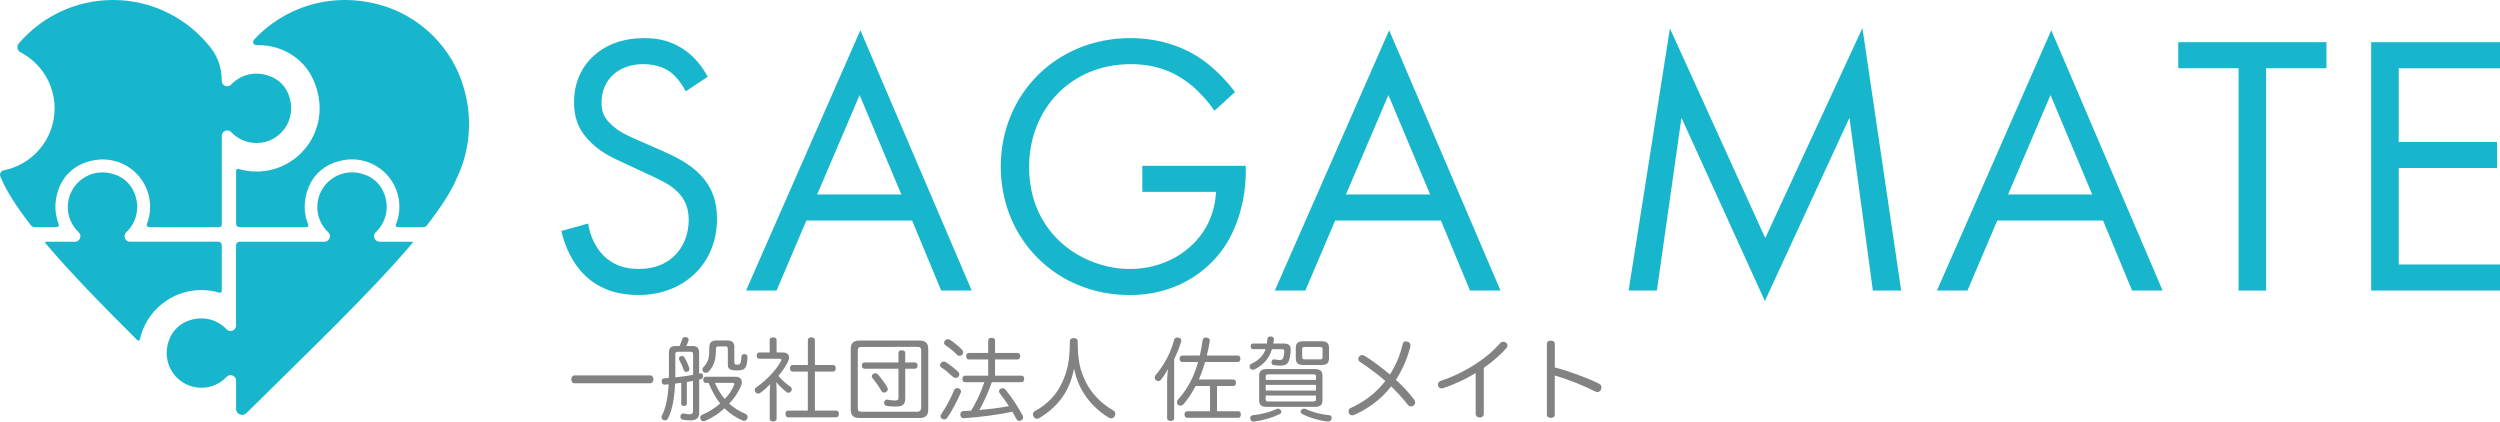 <?xml version="1.0" encoding="utf-8"?>
<!-- Generator: Adobe Illustrator 27.9.5, SVG Export Plug-In . SVG Version: 9.03 Build 54986)  -->
<svg version="1.1" id="レイヤー_1" xmlns="http://www.w3.org/2000/svg" xmlns:xlink="http://www.w3.org/1999/xlink" x="0px"
	 y="0px" viewBox="0 0 730.39 123.17" style="enable-background:new 0 0 730.39 123.17;" xml:space="preserve">
<style type="text/css">
	.st0{fill:#18B6CD;}
	.st1{fill:#828282;}
</style>
<g>
	<g>
		<path class="st0" d="M200.34,26.68c-0.98-1.96-2.61-4.13-4.24-5.44c-1.41-1.09-4.03-2.5-8.16-2.5c-7.18,0-12.19,4.46-12.19,11.21
			c0,2.83,0.76,4.46,2.72,6.31c2.18,2.18,4.9,3.37,7.62,4.57l6.96,3.05c4.24,1.85,8.16,3.81,11.21,6.85
			c3.7,3.7,5.22,7.94,5.22,13.16c0,13.38-9.9,22.3-22.95,22.3c-4.79,0-10.77-0.98-15.78-5.87c-3.59-3.48-5.77-8.49-6.74-12.84
			l7.83-2.18c0.54,3.81,2.28,7.07,4.35,9.25c3.15,3.15,6.75,4.03,10.44,4.03c9.9,0,14.58-7.07,14.58-14.36
			c0-3.26-0.98-6.09-3.59-8.49c-2.07-1.96-4.9-3.26-8.7-5l-6.53-3.05c-2.83-1.31-6.42-2.83-9.68-5.98c-3.15-3.05-5-6.42-5-11.86
			c0-11.21,8.6-18.71,20.34-18.71c4.46,0,8.05,0.87,11.64,3.26c2.94,1.96,5.44,4.9,7.07,8.05L200.34,26.68z"/>
		<path class="st0" d="M266.48,64.43h-30.9l-8.7,20.45h-8.92l33.4-76.05l32.53,76.05h-8.92L266.48,64.43z M263.33,56.82
			l-12.19-29.05l-12.4,29.05H263.33z"/>
		<path class="st0" d="M333.72,48.44h30.24v1.74c0,8.05-2.39,16.75-6.96,22.96c-2.18,2.94-10.34,13.05-26.98,13.05
			c-21.54,0-37.64-16.43-37.64-37.53c0-21.11,16.21-37.53,37.86-37.53c6.96,0,15.12,1.74,22.19,7.18c3.26,2.5,6.31,5.77,8.38,8.59
			l-5.98,5.44c-2.07-2.94-4.46-5.55-6.85-7.51c-3.48-2.83-8.92-6.09-17.62-6.09c-17.52,0-29.7,13.16-29.7,30.03
			c0,19.8,15.78,29.81,29.48,29.81c9.68,0,18.06-4.9,22.19-12.19c1.31-2.28,2.72-5.77,2.94-10.34h-21.54V48.44z"/>
		<path class="st0" d="M420.97,64.43h-30.9l-8.7,20.45h-8.92l33.4-76.05l32.53,76.05h-8.92L420.97,64.43z M417.82,56.82
			l-12.19-29.05l-12.4,29.05H417.82z"/>
		<path class="st0" d="M475.81,84.89L487.88,8.3l27.85,61.25l28.39-61.36l11.32,76.7h-8.27l-6.85-50.48l-24.7,53.53l-24.37-53.53
			l-7.18,50.48H475.81z"/>
		<path class="st0" d="M614.41,64.43h-30.9l-8.7,20.45h-8.92l33.4-76.05l32.53,76.05h-8.92L614.41,64.43z M611.26,56.82
			l-12.19-29.05l-12.4,29.05H611.26z"/>
		<path class="st0" d="M662.06,19.94v64.95h-8.05V19.94h-17.62v-7.62h43.3v7.62H662.06z"/>
		<path class="st0" d="M730.39,19.94H700.8v21.54h28.72v7.61H700.8v28.18h29.59v7.62h-37.64V12.32h37.64V19.94z"/>
	</g>
	<g>
		<path class="st0" d="M38,70.62c-0.89,0-1.61-0.72-1.61-1.61c0-0.42,0.17-0.8,0.44-1.09c2.92-2.71,4.25-7.12,2.39-11.65
			c-0.96-2.34-2.87-4.2-5.22-5.12c-7.29-2.86-14.2,2.44-14.2,9.35c0,2.94,1.25,5.58,3.25,7.43c0.27,0.29,0.44,0.67,0.44,1.09
			c0,0.89-0.72,1.61-1.61,1.61h-8.5c-0.18,0-0.28,0.21-0.17,0.35c7.3,8.63,16.75,18.31,26.91,28.4c0.25,0.25,0.66,0.12,0.74-0.22
			c1.84-8.25,9.18-14.42,17.98-14.42c1.82,0,3.56,0.27,5.22,0.77c0.36,0.11,0.73-0.15,0.73-0.53V71.6c0-0.54-0.44-0.99-0.99-0.99H38
			z M29.93,70.62L29.93,70.62L29.93,70.62L29.93,70.62L29.93,70.62L29.93,70.62L29.93,70.62z"/>
		<path class="st0" d="M110.97,70.62c-0.78,0-1.5-0.53-1.65-1.3c-0.11-0.55,0.07-1.05,0.41-1.41c2.92-2.71,4.25-7.12,2.39-11.65
			c-0.96-2.34-2.87-4.2-5.22-5.12c-7.29-2.86-14.2,2.44-14.2,9.35c0,2.94,1.25,5.58,3.25,7.43c0.27,0.29,0.44,0.67,0.44,1.09
			c0,0.89-0.72,1.61-1.61,1.61H70.03c-0.59,0-1.07,0.48-1.07,1.07V95.1c-0.01,0.89-0.72,1.6-1.61,1.6c-0.43,0-0.81-0.17-1.1-0.44
			c-2.71-2.92-7.11-4.24-11.65-2.39c-2.34,0.96-4.2,2.87-5.12,5.22c-2.86,7.29,2.44,14.2,9.35,14.2c2.94,0,5.58-1.25,7.43-3.24
			c0.29-0.27,0.67-0.44,1.1-0.44c0.89,0,1.61,0.72,1.61,1.6l0,8.22c0,1.58,1.9,2.37,3.02,1.26c17.69-17.51,36.19-35.13,48.56-49.74
			c0.11-0.13,0.01-0.33-0.16-0.33L110.97,70.62z M102.84,70.62L102.84,70.62L102.84,70.62L102.84,70.62L102.84,70.62L102.84,70.62
			L102.84,70.62z M68.97,103.16C68.97,103.16,68.97,103.16,68.97,103.16C68.97,103.16,68.97,103.16,68.97,103.16L68.97,103.16
			L68.97,103.16L68.97,103.16L68.97,103.16z"/>
		<path class="st0" d="M135.62,26.04c-3.33-12.07-12.95-21.57-25.06-24.75C96.24-2.47,82.82,2.31,74.19,11.61
			c-0.56,0.61-0.12,1.58,0.7,1.58l0.66,0c6.78-0.01,13.13,3.8,15.93,9.98c6.19,13.66-3.64,26.95-16.56,26.95
			c-1.81,0-3.56-0.27-5.21-0.76c-0.37-0.11-0.74,0.15-0.74,0.54V65.4c0,0.52,0.42,0.95,0.95,0.95h15.53l4.18,0
			c0.34,0,0.56-0.35,0.43-0.66c-1.36-3.29-1.49-7.21,0.19-11.21c1.27-3.02,3.72-5.45,6.74-6.7c10.06-4.18,19.69,3.1,19.69,12.63
			c0,1.86-0.37,3.63-1.03,5.25c-0.14,0.33,0.09,0.69,0.45,0.69l4.47,0l3.15,0c0.38,0,0.74-0.18,0.98-0.48
			c4.11-5.28,7.22-10.06,8.92-14.18l0,0C137.13,44.18,138.17,35.29,135.62,26.04z"/>
		<path class="st0" d="M79.61,22.58c-4.68-2.14-9.28-0.85-12.09,2.14c-0.29,0.3-0.69,0.48-1.14,0.48c-0.86,0-1.56-0.67-1.6-1.52
			v-0.29c0-3.41-1.11-6.75-3.21-9.44C54.93,5.46,44.61,0,33,0C21.99,0,12.15,4.93,5.5,12.68c-0.72,0.84-0.45,2.11,0.53,2.62
			c5.89,3.08,9.92,9.24,9.92,16.35c0,8.96-6.38,16.42-14.84,18.11c-0.87,0.17-1.34,1.11-0.97,1.91l0.01,0.02l0,0
			c1.69,4.09,4.76,8.83,8.82,14.06c0.3,0.38,0.76,0.61,1.24,0.61h2.08h0.1l4.15,0c0.45,0,0.78-0.45,0.61-0.87
			c-1.28-3.25-1.38-7.09,0.27-11c1.27-3.02,3.72-5.45,6.74-6.7c10.06-4.18,19.69,3.1,19.69,12.63c0,1.77-0.33,3.47-0.94,5.03
			c-0.17,0.44,0.18,0.92,0.65,0.92l3.85,0l0.14-0.13c-0.01,0.04-0.03,0.09-0.04,0.13h16.53c0.42,0,0.76-0.34,0.76-0.76V39.63
			c0.05-0.85,0.74-1.52,1.6-1.52c0.45,0,0.85,0.19,1.14,0.48c1.85,1.97,4.47,3.2,7.39,3.2c7.12,0,12.53-7.35,9.06-14.88
			C83.09,25,81.52,23.45,79.61,22.58z M64.78,31.67v-0.02v-0.02l0,0c0,0.01,0,0.02,0,0.02C64.78,31.66,64.78,31.67,64.78,31.67
			L64.78,31.67z"/>
	</g>
	<g>
		<path class="st1" d="M167.78,111.98c-0.56,0-0.87-0.61-0.87-1.16c0-0.58,0.32-1.14,0.87-1.14h22.25c0.56,0,0.87,0.56,0.87,1.14
			c0,0.56-0.32,1.16-0.87,1.16H167.78z"/>
		<path class="st1" d="M204.29,109.15c0.05-0.03,0.13-0.03,0.19-0.05c0.11-0.03,0.18-0.03,0.26-0.03c0.4,0,0.61,0.26,0.66,0.71
			c0,0.05,0,0.11,0,0.16c0,0.37-0.16,0.71-0.56,0.82c-0.19,0.05-0.37,0.08-0.56,0.13v9.68c0,1.59-0.9,2.25-2.57,2.25
			c-0.71,0-1.64-0.08-2.2-0.19c-0.42-0.08-0.74-0.42-0.74-0.87c0-0.08,0-0.16,0.03-0.24c0.11-0.5,0.42-0.74,0.79-0.74
			c0.08,0,0.16,0,0.24,0.03c0.45,0.11,1.06,0.21,1.61,0.21c0.82,0,1.03-0.24,1.03-1.03v-8.71c-0.58,0.11-1.19,0.21-1.8,0.32v6.32
			c0,0.45-0.32,0.69-0.82,0.69c-0.48,0-0.82-0.24-0.82-0.69v-6.09c-0.61,0.08-1.19,0.16-1.8,0.24c-0.18,4.13-0.79,7.67-2.06,10.16
			c-0.21,0.4-0.5,0.58-0.85,0.58c-0.19,0-0.34-0.05-0.53-0.13c-0.37-0.18-0.53-0.45-0.53-0.77c0-0.16,0.05-0.37,0.16-0.56
			c1.08-2.12,1.72-5.16,1.93-9.08c-0.37,0.03-0.74,0.08-1.11,0.11c-0.03,0-0.08,0-0.11,0c-0.48,0-0.77-0.32-0.82-0.9
			c0-0.05,0-0.08,0-0.13c0-0.56,0.32-0.79,0.79-0.82c0.42-0.03,0.87-0.05,1.3-0.11c0.03-0.45,0.03-0.93,0.03-1.4v-5.93
			c0-1.46,0.63-2.01,2.06-2.01h1.06c0.32-0.69,0.63-1.48,0.77-2.04c0.11-0.34,0.4-0.56,0.82-0.56c0.11,0,0.21,0,0.34,0.03
			c0.48,0.11,0.71,0.34,0.71,0.69c0,0.05,0,0.13-0.03,0.19c-0.13,0.53-0.4,1.19-0.63,1.69h1.72c1.43,0,2.01,0.56,2.01,2.01V109.15z
			 M202.49,103.48c0-0.56-0.24-0.71-0.77-0.71h-3.65c-0.5,0-0.77,0.16-0.77,0.71v6.77c1.75-0.18,3.47-0.42,5.19-0.74V103.48z
			 M199.24,104.01c0.29,0,0.56,0.11,0.69,0.37c0.56,0.9,1.11,2.14,1.43,3.12c0.03,0.13,0.05,0.26,0.05,0.37
			c0,0.37-0.19,0.61-0.53,0.71c-0.11,0.05-0.24,0.08-0.37,0.08c-0.32,0-0.63-0.19-0.77-0.61c-0.26-0.82-0.77-1.96-1.3-2.94
			c-0.05-0.11-0.08-0.21-0.08-0.32c0-0.34,0.24-0.61,0.48-0.71C198.97,104.04,199.11,104.01,199.24,104.01z M206.2,111.87
			c-0.5,0-0.74-0.4-0.74-0.9s0.24-0.9,0.74-0.9h8.73c1.16,0,1.8,0.66,1.8,1.61c0,0.29-0.08,0.64-0.21,1.01
			c-0.71,1.77-1.93,3.6-3.49,5.24c1.32,1.19,2.88,2.17,4.84,3.02c0.34,0.16,0.56,0.48,0.56,0.85c0,0.19-0.05,0.37-0.13,0.58
			c-0.16,0.32-0.5,0.56-0.9,0.56c-0.19,0-0.34-0.03-0.53-0.11c-1.96-0.87-3.68-2.04-5.21-3.55c-1.67,1.54-3.6,2.8-5.58,3.65
			c-0.18,0.08-0.37,0.13-0.56,0.13c-0.32,0-0.61-0.13-0.79-0.48c-0.11-0.19-0.16-0.4-0.16-0.58c0-0.34,0.21-0.66,0.61-0.85
			c1.88-0.77,3.68-1.93,5.21-3.28c-1.43-1.83-2.51-3.84-3.36-6.01H206.2z M212.63,101.87c0-0.5-0.26-0.66-0.71-0.66h-2.04
			c-0.45,0-0.71,0.16-0.71,0.66c0,3.31-0.56,5-2.14,6.69c-0.24,0.24-0.5,0.37-0.79,0.37c-0.24,0-0.5-0.11-0.71-0.29
			c-0.21-0.16-0.32-0.42-0.32-0.71c0-0.21,0.08-0.45,0.26-0.63c1.54-1.54,1.77-2.83,1.77-5.87c0-1.4,0.71-1.96,2.09-1.96h3.12
			c1.4,0,2.09,0.58,2.09,1.93v4.45c0,0.56,0.21,0.69,0.9,0.69c0.56,0,0.79-0.16,0.93-0.58c0.13-0.42,0.21-1.14,0.24-1.8
			c0.03-0.42,0.32-0.71,0.85-0.71c0.03,0,0.05,0,0.08,0c0.53,0.03,0.85,0.37,0.85,0.82c-0.03,1.16-0.19,2.3-0.56,2.99
			c-0.37,0.66-0.95,0.95-2.49,0.95c-2.04,0-2.7-0.34-2.7-1.72V101.87z M208.87,111.87c0.74,1.72,1.67,3.28,2.86,4.71
			c1.22-1.27,2.17-2.67,2.7-4c0.08-0.16,0.11-0.29,0.11-0.4c0-0.21-0.16-0.32-0.5-0.32H208.87z"/>
		<path class="st1" d="M224.87,114.91c0-0.87,0.11-1.83,0.16-2.65c-0.9,0.9-1.85,1.77-2.86,2.49c-0.24,0.16-0.45,0.24-0.69,0.24
			c-0.29,0-0.56-0.13-0.77-0.42c-0.13-0.21-0.21-0.45-0.21-0.66c0-0.29,0.13-0.56,0.45-0.74c3.1-2.2,5.74-4.95,7.25-7.73
			c0.05-0.11,0.08-0.21,0.08-0.29c0-0.21-0.13-0.34-0.4-0.34h-6.03c-0.5,0-0.77-0.37-0.77-0.93c0-0.53,0.26-0.9,0.77-0.9h3.02V99.3
			c0-0.45,0.4-0.74,1.01-0.74s1.01,0.26,1.01,0.74v3.68h1.96c1.03,0,1.69,0.63,1.69,1.51c0,0.29-0.08,0.61-0.24,0.95
			c-0.69,1.48-1.69,2.96-2.88,4.39c1.11,1.3,2.33,2.35,3.49,3.12c0.29,0.19,0.42,0.48,0.42,0.77c0,0.18-0.05,0.4-0.18,0.58
			c-0.24,0.29-0.5,0.45-0.82,0.45c-0.19,0-0.4-0.08-0.58-0.24c-0.93-0.69-2.06-1.75-2.96-2.88c0.05,0.9,0.11,1.8,0.11,2.73v8.04
			c0,0.4-0.4,0.74-1.01,0.74c-0.53,0-1.01-0.24-1.01-0.74V114.91z M231.57,108.56c-0.48,0-0.79-0.42-0.79-0.98s0.32-0.95,0.79-0.95
			h4.45v-7.25c0-0.53,0.4-0.82,1.03-0.82c0.63,0,1.03,0.29,1.03,0.82v7.25h5.34c0.48,0,0.74,0.4,0.74,0.95
			c0,0.58-0.26,0.98-0.74,0.98h-5.34v11.4h6.27c0.48,0,0.74,0.4,0.74,0.95c0,0.58-0.26,1.01-0.74,1.01h-14.13
			c-0.48,0-0.74-0.42-0.74-0.98c0-0.58,0.26-0.98,0.74-0.98h5.79v-11.4H231.57z"/>
		<path class="st1" d="M271.19,119.7c0,1.67-0.85,2.43-2.51,2.43h-17.62c-1.67,0-2.51-0.77-2.51-2.43v-17.78
			c0-1.67,0.85-2.43,2.51-2.43h17.62c1.67,0,2.51,0.77,2.51,2.43V119.7z M267.94,120.29c0.9,0,1.19-0.56,1.19-1.32v-16.59
			c0-0.74-0.29-1.03-1.19-1.03H251.8c-0.9,0-1.19,0.29-1.19,1.03v16.88c0,0.77,0.29,1.03,1.19,1.03H267.94z M252.57,107.72
			c-0.5,0-0.77-0.4-0.77-0.9c0-0.53,0.26-0.93,0.77-0.93h9.92v-2.78c0-0.5,0.37-0.77,0.98-0.77c0.63,0,1,0.26,1,0.77v2.78h2.83
			c0.48,0,0.77,0.4,0.77,0.93c0,0.5-0.29,0.9-0.77,0.9h-2.83v8.73c0,1.69-0.74,2.33-2.8,2.33c-0.98,0-2.04-0.08-2.59-0.19
			c-0.5-0.08-0.77-0.4-0.77-0.85c0-0.11,0-0.19,0.03-0.29c0.11-0.48,0.37-0.71,0.79-0.71c0.08,0,0.16,0,0.24,0.03
			c0.58,0.13,1.38,0.24,1.98,0.24c1.06,0,1.14-0.24,1.14-0.95v-8.33H252.57z M255.69,109.04c0.32,0,0.61,0.16,0.82,0.37
			c0.95,1.08,2.06,2.62,2.73,3.78c0.08,0.18,0.13,0.37,0.13,0.53c0,0.34-0.19,0.61-0.5,0.79c-0.21,0.13-0.42,0.18-0.61,0.18
			c-0.32,0-0.61-0.18-0.79-0.53c-0.69-1.22-1.61-2.57-2.54-3.65c-0.16-0.18-0.24-0.37-0.24-0.58c0-0.26,0.16-0.53,0.45-0.71
			C255.32,109.09,255.5,109.04,255.69,109.04z"/>
		<path class="st1" d="M279.89,108.59c0.29,0.26,0.4,0.53,0.4,0.79s-0.11,0.5-0.29,0.69c-0.21,0.21-0.5,0.34-0.82,0.34
			c-0.26,0-0.5-0.08-0.71-0.26c-0.87-0.79-2.35-2.12-3.49-2.83c-0.21-0.13-0.34-0.4-0.34-0.66c0-0.21,0.08-0.42,0.24-0.61
			c0.24-0.26,0.53-0.42,0.87-0.42c0.19,0,0.37,0.05,0.56,0.16C277.35,106.42,279.02,107.77,279.89,108.59z M280.77,114.36
			c0,0.13-0.03,0.26-0.08,0.4c-1.01,2.28-2.65,5.48-3.94,7.3c-0.24,0.32-0.56,0.48-0.87,0.48c-0.24,0-0.48-0.08-0.69-0.21
			c-0.26-0.19-0.42-0.42-0.42-0.71c0-0.26,0.11-0.53,0.34-0.82c1.24-1.75,2.75-4.68,3.68-6.88c0.13-0.34,0.45-0.53,0.82-0.53
			c0.16,0,0.32,0.03,0.5,0.11C280.58,113.67,280.77,114.01,280.77,114.36z M281.06,102.16c0.24,0.26,0.34,0.53,0.34,0.79
			c0,0.26-0.11,0.5-0.29,0.69c-0.19,0.21-0.48,0.32-0.77,0.32c-0.26,0-0.56-0.11-0.74-0.32c-0.87-0.93-2.41-2.12-3.44-2.83
			c-0.21-0.16-0.34-0.4-0.34-0.66c0-0.21,0.08-0.45,0.26-0.66c0.21-0.26,0.56-0.4,0.87-0.4c0.18,0,0.37,0.05,0.56,0.16
			C278.57,99.91,280.16,101.21,281.06,102.16z M298.41,109.75c0.5,0,0.82,0.37,0.82,0.93s-0.32,0.98-0.82,0.98h-8.65
			c-0.4,1.22-0.9,2.43-1.4,3.62c-0.69,1.54-1.4,3.04-2.25,4.5c2.88-0.24,5.82-0.58,8.65-1.14c-0.87-1.32-1.83-2.65-2.65-3.7
			c-0.16-0.21-0.24-0.42-0.24-0.61c0-0.29,0.16-0.58,0.48-0.74c0.19-0.13,0.4-0.18,0.58-0.18c0.32,0,0.61,0.16,0.87,0.48
			c1.69,2.04,3.7,5.08,4.95,7.44c0.11,0.21,0.16,0.42,0.16,0.61c0,0.37-0.21,0.69-0.56,0.87c-0.19,0.11-0.37,0.16-0.56,0.16
			c-0.34,0-0.66-0.18-0.87-0.63c-0.32-0.63-0.71-1.32-1.14-2.04c-4.55,0.93-9.66,1.59-14.13,1.88c-0.03,0-0.05,0-0.08,0
			c-0.56,0-0.95-0.29-1-0.95c0-0.05,0-0.08,0-0.13c0-0.64,0.4-0.98,0.9-1.01c0.74-0.03,1.51-0.08,2.25-0.11
			c1.61-2.62,2.88-5.42,3.86-8.31h-5.63c-0.48,0-0.79-0.42-0.79-0.98s0.32-0.93,0.79-0.93h6.75v-4.74h-5.66
			c-0.48,0-0.77-0.4-0.77-0.98c0-0.56,0.29-0.93,0.77-0.93h5.66v-3.6c0-0.53,0.37-0.82,0.98-0.82c0.63,0,1.03,0.29,1.03,0.82v3.6
			h6.56c0.5,0,0.79,0.37,0.79,0.93c0,0.58-0.29,0.98-0.79,0.98h-6.56v4.74H298.41z"/>
		<path class="st1" d="M303.67,122.14c-0.24,0.13-0.48,0.21-0.71,0.21c-0.4,0-0.77-0.18-0.98-0.61c-0.13-0.24-0.21-0.48-0.21-0.69
			c0-0.4,0.21-0.77,0.63-0.98c3.6-1.91,6.3-4.87,7.78-8.04c1.67-3.52,2.38-6.51,2.38-12.36c0-0.58,0.5-0.9,1.19-0.9
			c0.61,0,1.11,0.32,1.11,0.9c0,5.79,0.71,8.65,2.46,12.12c1.56,3.12,4.52,6.24,8.04,8.2c0.32,0.16,0.48,0.53,0.48,0.93
			c0,0.24-0.08,0.5-0.21,0.74c-0.26,0.4-0.61,0.56-0.98,0.56c-0.24,0-0.5-0.08-0.74-0.21c-4.66-2.83-8.86-7.65-10.11-14.37
			C312.43,114.81,308.7,119.04,303.67,122.14z"/>
		<path class="st1" d="M340.97,111.66c0-1.19,0.11-2.54,0.26-3.81c-0.61,1.11-1.3,2.17-2.04,3.07c-0.24,0.29-0.53,0.42-0.79,0.42
			c-0.24,0-0.45-0.08-0.66-0.26c-0.24-0.18-0.37-0.53-0.37-0.85c0-0.21,0.08-0.45,0.24-0.63c2.3-2.7,4.37-6.27,5.42-10.32
			c0.13-0.45,0.48-0.66,0.93-0.66c0.13,0,0.26,0.03,0.4,0.05c0.48,0.11,0.77,0.4,0.77,0.82c0,0.11-0.03,0.21-0.05,0.34
			c-0.56,1.77-1.24,3.49-2.04,5.11v17.25c0,0.5-0.4,0.79-1.03,0.79c-0.58,0-1.03-0.29-1.03-0.79V111.66z M349.31,112.77
			c-1.08,2.06-2.3,3.92-3.57,5.34c-0.24,0.26-0.56,0.42-0.87,0.42c-0.24,0-0.48-0.08-0.69-0.26c-0.21-0.21-0.32-0.48-0.32-0.77
			c0-0.26,0.11-0.56,0.32-0.79c1.72-1.83,3.44-4.5,4.66-7.43c0.42-1.03,0.85-2.25,1.19-3.52h-4.66c-0.48,0-0.74-0.4-0.74-0.98
			c0-0.53,0.26-0.9,0.74-0.9h5.16c0.34-1.48,0.63-2.99,0.82-4.45c0.08-0.58,0.45-0.82,0.93-0.82c0.08,0,0.16,0,0.24,0.03
			c0.58,0.05,0.95,0.37,0.95,0.87c0,0.05,0,0.11-0.03,0.19c-0.21,1.38-0.53,2.78-0.87,4.18h9.08c0.48,0,0.74,0.37,0.74,0.9
			c0,0.58-0.26,0.98-0.74,0.98h-9.58c-0.42,1.48-0.9,2.91-1.43,4.18c-0.13,0.32-0.26,0.61-0.4,0.93h10.11c0.48,0,0.74,0.4,0.74,0.95
			s-0.26,0.95-0.74,0.95h-4.79v7.38h6.22c0.48,0,0.74,0.37,0.74,0.93c0,0.58-0.26,0.98-0.74,0.98h-14.98c-0.48,0-0.74-0.4-0.74-0.98
			c0-0.56,0.26-0.93,0.74-0.93h6.72v-7.38H349.31z"/>
		<path class="st1" d="M375.34,100.39c1.27,0,1.75,0.69,1.75,1.77c0,0.05,0,0.13,0,0.18c-0.05,1.14-0.24,2.36-0.58,3.15
			c-0.42,0.95-1.08,1.32-2.36,1.32c-0.66,0-1.46-0.03-2.06-0.16c-0.42-0.11-0.63-0.37-0.63-0.74c0-0.11,0.03-0.21,0.05-0.32
			c0.08-0.4,0.4-0.61,0.74-0.61c0.05,0,0.13,0,0.21,0.03c0.4,0.11,0.95,0.16,1.38,0.16c0.58,0,0.85-0.11,1.08-0.66
			c0.16-0.4,0.26-1.16,0.29-1.75c0-0.05,0-0.08,0-0.13c0-0.42-0.16-0.61-0.61-0.61h-2.99c-0.82,2.65-2.43,4.58-5.05,5.87
			c-0.18,0.08-0.4,0.13-0.58,0.13c-0.32,0-0.61-0.16-0.79-0.48c-0.08-0.16-0.13-0.32-0.13-0.48c0-0.32,0.19-0.63,0.56-0.79
			c2.2-1.08,3.47-2.35,4.13-4.26h-3.65c-0.5,0-0.71-0.32-0.71-0.85c0-0.5,0.21-0.79,0.71-0.79h4.05c0.05-0.4,0.11-0.85,0.13-1.3
			c0.03-0.5,0.37-0.77,0.93-0.77c0.03,0,0.05,0,0.08,0c0.53,0.03,0.9,0.29,0.9,0.74c0,0.03,0,0.05,0,0.08
			c-0.05,0.42-0.11,0.85-0.18,1.24H375.34z M373.38,119.39c0.26,0,0.53,0.11,0.74,0.37c0.16,0.16,0.24,0.34,0.24,0.53
			c0,0.26-0.16,0.53-0.48,0.69c-2.22,1.08-4.97,1.88-7.46,2.17c-0.08,0.03-0.13,0.03-0.21,0.03c-0.48,0-0.85-0.29-0.93-0.87
			c-0.03-0.05-0.03-0.13-0.03-0.19c0-0.45,0.26-0.74,0.82-0.82c2.3-0.21,4.87-0.87,6.83-1.77
			C373.06,119.44,373.22,119.39,373.38,119.39z M369.99,118.86c-1.48,0-2.12-0.58-2.12-1.93v-7.2c0-1.32,0.69-1.91,2.28-1.91h13.89
			c1.69,0,2.33,0.58,2.33,1.91v7.2c0,1.35-0.66,1.93-2.17,1.93H369.99z M384.47,109.97c0-0.48-0.24-0.61-0.74-0.61h-13.23
			c-0.48,0-0.71,0.13-0.71,0.61V111h14.68V109.97z M384.47,112.45h-14.68v1.64h14.68V112.45z M369.78,115.55v1.11
			c0,0.48,0.24,0.63,0.71,0.63h13.23c0.5,0,0.74-0.16,0.74-0.63v-1.11H369.78z M386.16,99.7c1.43,0,2.12,0.58,2.12,1.98v2.99
			c0,1.38-0.69,1.96-2.12,1.96h-5.5c-1.43,0-2.09-0.58-2.09-1.96v-2.99c0-1.4,0.66-1.98,2.09-1.98H386.16z M379.99,120.23
			c0-0.19,0.08-0.37,0.21-0.53c0.24-0.21,0.48-0.32,0.77-0.32c0.16,0,0.34,0.03,0.53,0.11c1.83,0.93,4.58,1.61,6.77,1.8
			c0.53,0.03,0.79,0.34,0.79,0.77c0,0.08,0,0.16-0.03,0.24c-0.08,0.58-0.42,0.85-0.95,0.85c-0.03,0-0.08,0-0.13,0
			c-2.43-0.24-5.32-1.08-7.46-2.17C380.15,120.79,379.99,120.52,379.99,120.23z M385.68,104.99c0.48,0,0.71-0.13,0.71-0.61v-2.41
			c0-0.45-0.24-0.61-0.71-0.61h-4.5c-0.5,0-0.74,0.16-0.74,0.61v2.41c0,0.48,0.24,0.61,0.74,0.61H385.68z"/>
		<path class="st1" d="M395.65,121.21c-0.21,0.08-0.42,0.13-0.61,0.13c-0.4,0-0.74-0.19-0.9-0.56c-0.11-0.24-0.16-0.45-0.16-0.64
			c0-0.45,0.26-0.79,0.74-1c3.17-1.4,6.93-3.86,10.03-7.83c-2.38-2.09-4.79-3.81-7.49-5.64c-0.29-0.18-0.42-0.48-0.42-0.79
			c0-0.26,0.11-0.53,0.26-0.74c0.21-0.26,0.53-0.4,0.85-0.4c0.26,0,0.56,0.08,0.82,0.26c2.38,1.54,4.89,3.36,7.3,5.42
			c1.56-2.41,2.86-5.24,3.68-8.68c0.13-0.64,0.4-1.01,0.93-1.01c0.13,0,0.32,0.03,0.5,0.08c0.58,0.16,0.9,0.58,0.9,1.11
			c0,0.16-0.03,0.29-0.05,0.45c-1.01,3.78-2.49,6.96-4.21,9.6c1.93,1.75,3.76,3.68,5.34,5.77c0.19,0.24,0.29,0.56,0.29,0.85
			c0,0.32-0.13,0.64-0.45,0.87c-0.24,0.21-0.5,0.29-0.74,0.29c-0.37,0-0.71-0.19-0.98-0.53c-1.67-2.09-3.25-3.81-4.84-5.34
			C403.14,117.11,399.17,119.65,395.65,121.21z"/>
		<path class="st1" d="M433.48,120.95c0,0.66-0.5,1.01-1.16,1.01c-0.69,0-1.19-0.32-1.19-1.03v-11.93
			c-3.15,1.88-6.43,3.39-9.42,4.37c-0.21,0.08-0.4,0.11-0.58,0.11c-0.45,0-0.77-0.24-0.98-0.74c-0.03-0.13-0.05-0.26-0.05-0.4
			c0-0.42,0.26-0.87,0.79-1.06c3.1-1.01,6.64-2.62,10.19-4.92c2.91-1.88,5.05-3.68,7.2-6.11c0.24-0.26,0.58-0.42,0.9-0.42
			c0.26,0,0.53,0.08,0.77,0.26c0.32,0.24,0.48,0.56,0.48,0.87c0,0.24-0.11,0.48-0.29,0.71c-1.64,1.88-3.94,3.92-6.64,5.79V120.95z"
			/>
		<path class="st1" d="M454.25,121.08c0,0.71-0.5,1-1.16,1c-0.71,0-1.16-0.29-1.16-1v-20.56c0-0.71,0.45-1.01,1.16-1.01
			c0.66,0,1.16,0.29,1.16,1.03v6.8c4,1.06,8.92,2.83,12.91,4.74c0.5,0.24,0.71,0.63,0.71,1.11c0,0.18-0.03,0.37-0.11,0.58
			c-0.16,0.45-0.58,0.77-1.06,0.77c-0.18,0-0.37-0.05-0.56-0.13c-3.49-1.77-8.04-3.6-11.91-4.71V121.08z"/>
	</g>
</g>
</svg>
